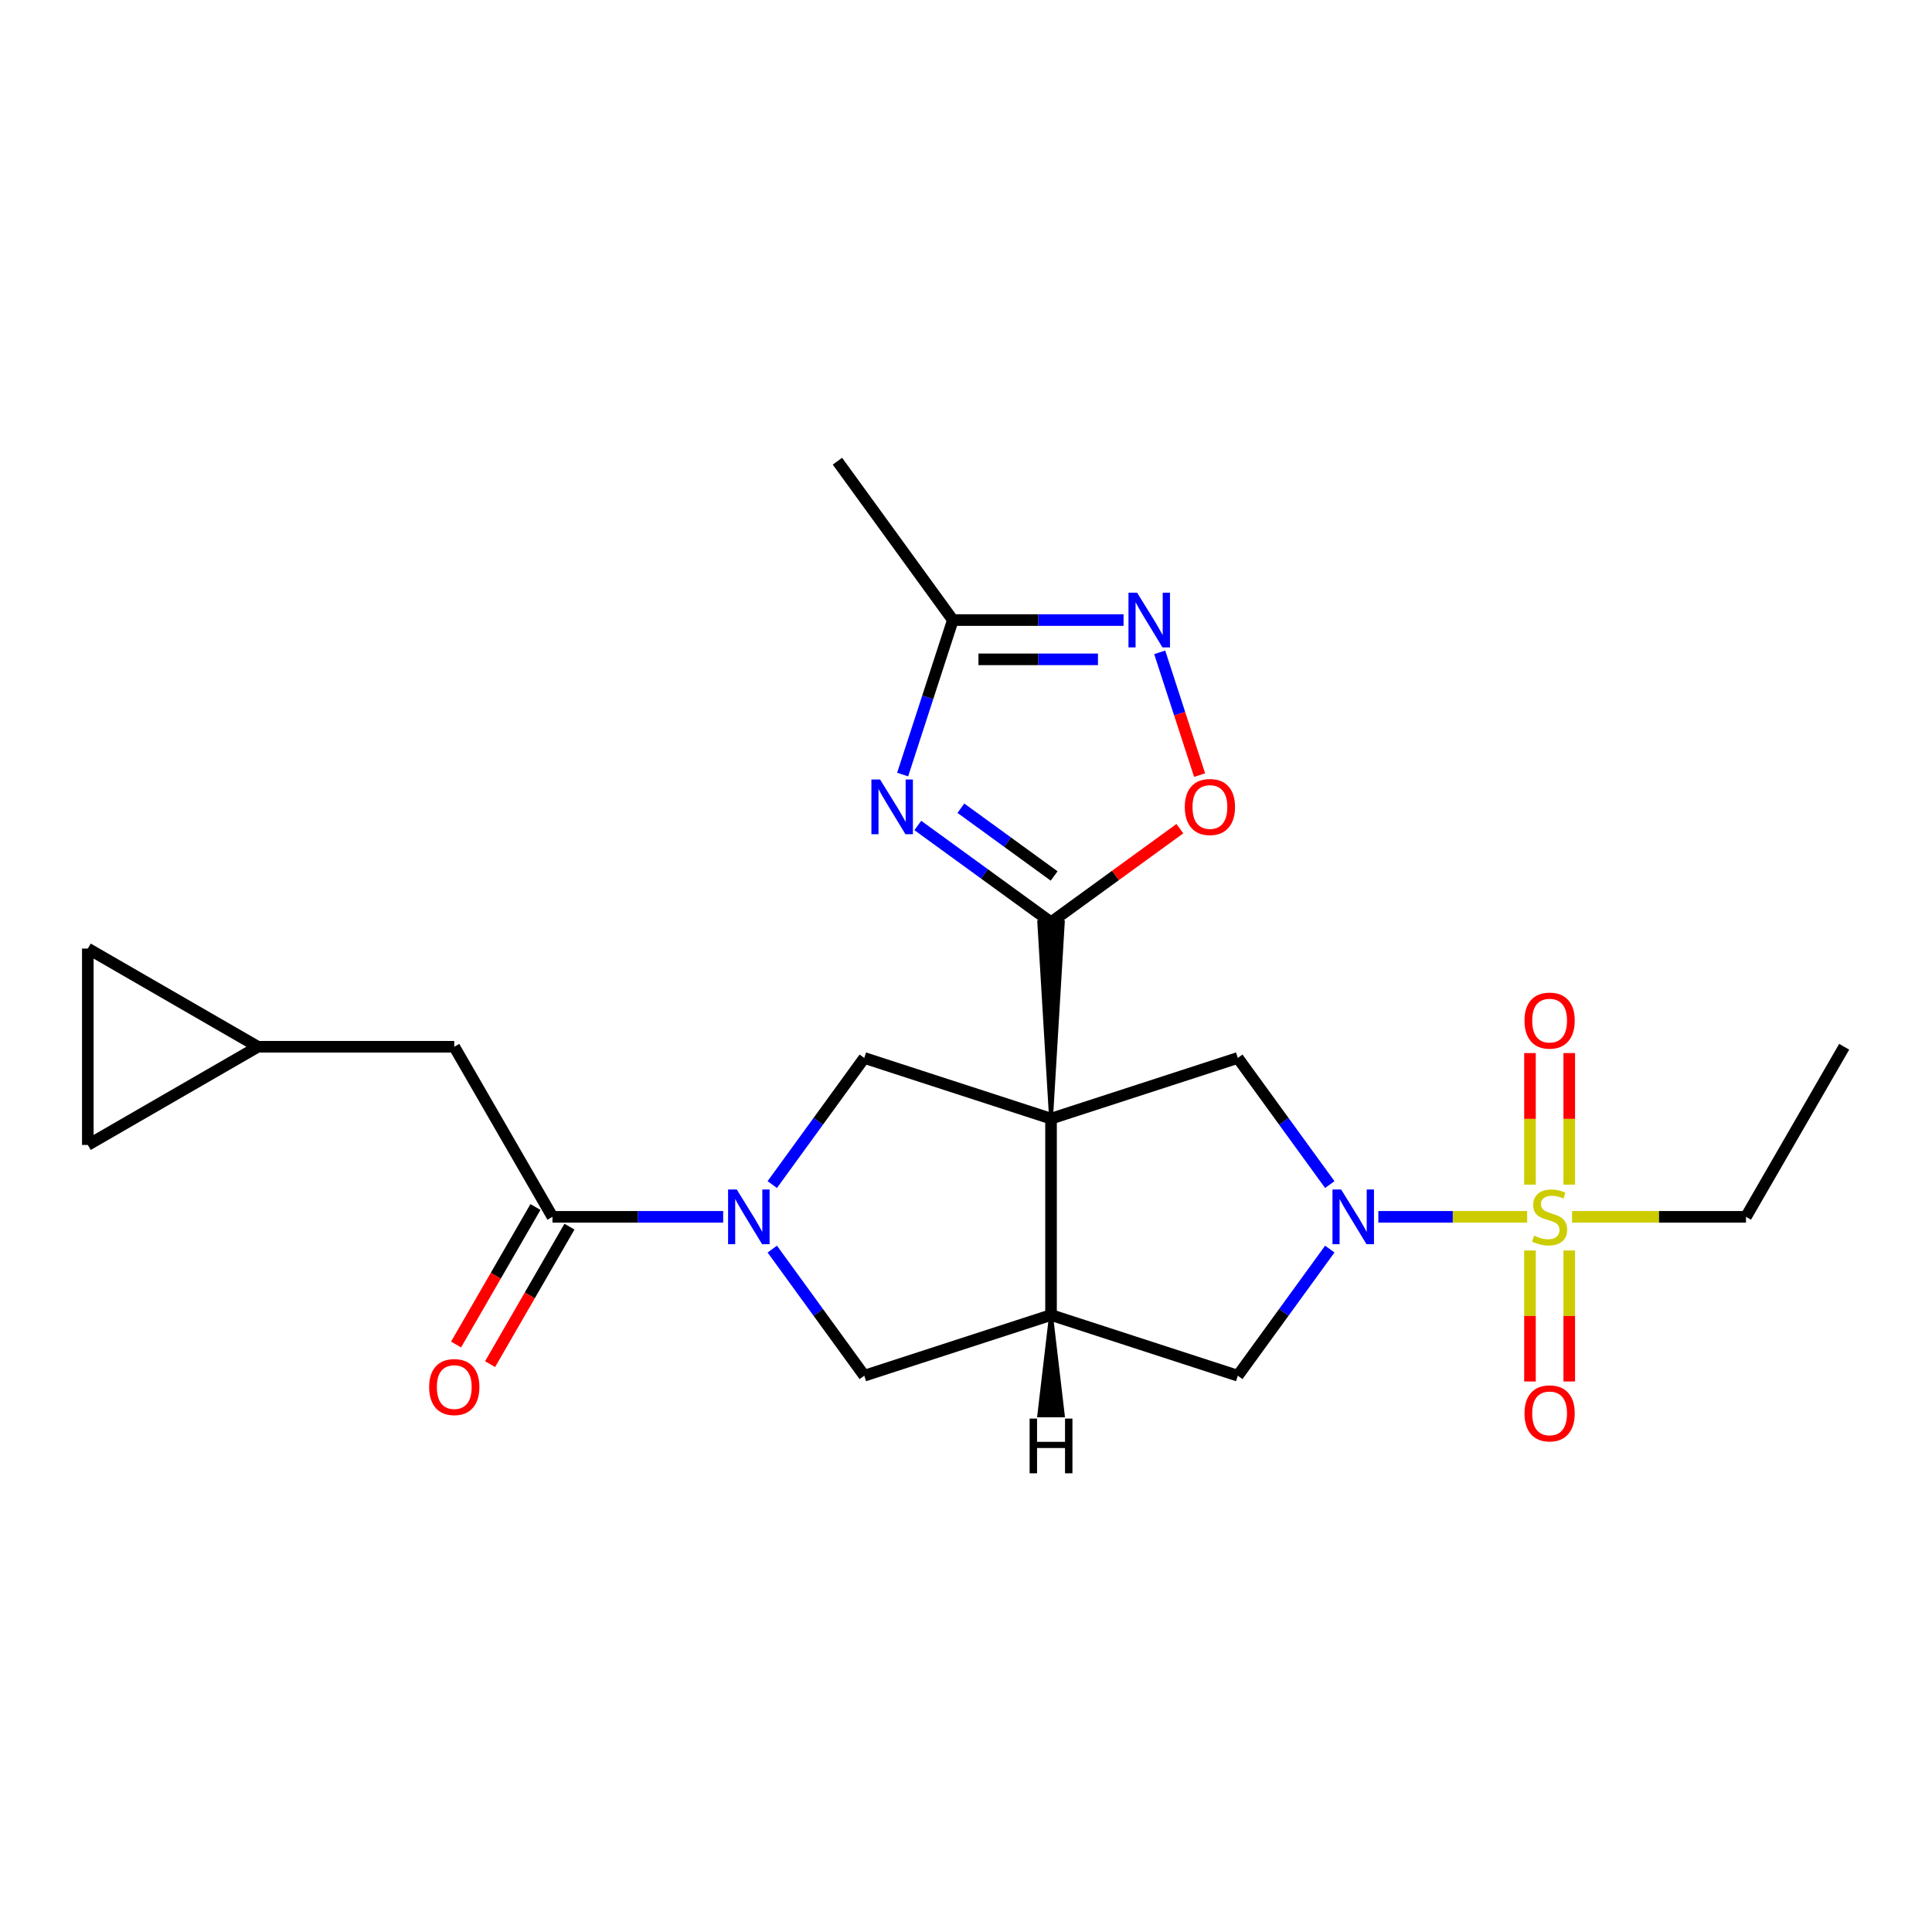 <?xml version='1.0' encoding='iso-8859-1'?>
<svg version='1.1' baseProfile='full'
              xmlns='http://www.w3.org/2000/svg'
                      xmlns:rdkit='http://www.rdkit.org/xml'
                      xmlns:xlink='http://www.w3.org/1999/xlink'
                  xml:space='preserve'
width='1000px' height='1000px' viewBox='0 0 1000 1000'>
<!-- END OF HEADER -->
<rect style='opacity:1.0;fill:#FFFFFF;stroke:none' width='1000' height='1000' x='0' y='0'> </rect>
<path class='bond-1' d='M 544.014,579.007 L 550.113,477.361 L 537.915,477.361 Z' style='fill:#000000;fill-rule:evenodd;fill-opacity:1;stroke:#000000;stroke-width:2px;stroke-linecap:butt;stroke-linejoin:miter;stroke-opacity:1;' />
<path class='bond-5' d='M 544.014,579.007 L 544.014,680.653' style='fill:none;fill-rule:evenodd;stroke:#000000;stroke-width:6px;stroke-linecap:butt;stroke-linejoin:miter;stroke-opacity:1' />
<path class='bond-6' d='M 544.014,579.007 L 640.685,547.596' style='fill:none;fill-rule:evenodd;stroke:#000000;stroke-width:6px;stroke-linecap:butt;stroke-linejoin:miter;stroke-opacity:1' />
<path class='bond-7' d='M 544.014,579.007 L 447.343,547.596' style='fill:none;fill-rule:evenodd;stroke:#000000;stroke-width:6px;stroke-linecap:butt;stroke-linejoin:miter;stroke-opacity:1' />
<path class='bond-0' d='M 790.456,629.83 L 751.938,629.83' style='fill:none;fill-rule:evenodd;stroke:#CCCC00;stroke-width:6px;stroke-linecap:butt;stroke-linejoin:miter;stroke-opacity:1' />
<path class='bond-0' d='M 751.938,629.83 L 713.421,629.83' style='fill:none;fill-rule:evenodd;stroke:#0000FF;stroke-width:6px;stroke-linecap:butt;stroke-linejoin:miter;stroke-opacity:1' />
<path class='bond-14' d='M 812.241,613.169 L 812.241,579.118' style='fill:none;fill-rule:evenodd;stroke:#CCCC00;stroke-width:6px;stroke-linecap:butt;stroke-linejoin:miter;stroke-opacity:1' />
<path class='bond-14' d='M 812.241,579.118 L 812.241,545.068' style='fill:none;fill-rule:evenodd;stroke:#FF0000;stroke-width:6px;stroke-linecap:butt;stroke-linejoin:miter;stroke-opacity:1' />
<path class='bond-14' d='M 791.912,613.169 L 791.912,579.118' style='fill:none;fill-rule:evenodd;stroke:#CCCC00;stroke-width:6px;stroke-linecap:butt;stroke-linejoin:miter;stroke-opacity:1' />
<path class='bond-14' d='M 791.912,579.118 L 791.912,545.068' style='fill:none;fill-rule:evenodd;stroke:#FF0000;stroke-width:6px;stroke-linecap:butt;stroke-linejoin:miter;stroke-opacity:1' />
<path class='bond-15' d='M 791.912,647.251 L 791.912,681.15' style='fill:none;fill-rule:evenodd;stroke:#CCCC00;stroke-width:6px;stroke-linecap:butt;stroke-linejoin:miter;stroke-opacity:1' />
<path class='bond-15' d='M 791.912,681.15 L 791.912,715.05' style='fill:none;fill-rule:evenodd;stroke:#FF0000;stroke-width:6px;stroke-linecap:butt;stroke-linejoin:miter;stroke-opacity:1' />
<path class='bond-15' d='M 812.241,647.251 L 812.241,681.15' style='fill:none;fill-rule:evenodd;stroke:#CCCC00;stroke-width:6px;stroke-linecap:butt;stroke-linejoin:miter;stroke-opacity:1' />
<path class='bond-15' d='M 812.241,681.15 L 812.241,715.05' style='fill:none;fill-rule:evenodd;stroke:#FF0000;stroke-width:6px;stroke-linecap:butt;stroke-linejoin:miter;stroke-opacity:1' />
<path class='bond-21' d='M 813.698,629.83 L 858.71,629.83' style='fill:none;fill-rule:evenodd;stroke:#CCCC00;stroke-width:6px;stroke-linecap:butt;stroke-linejoin:miter;stroke-opacity:1' />
<path class='bond-21' d='M 858.71,629.83 L 903.723,629.83' style='fill:none;fill-rule:evenodd;stroke:#000000;stroke-width:6px;stroke-linecap:butt;stroke-linejoin:miter;stroke-opacity:1' />
<path class='bond-3' d='M 544.014,477.361 L 509.538,452.313' style='fill:none;fill-rule:evenodd;stroke:#000000;stroke-width:6px;stroke-linecap:butt;stroke-linejoin:miter;stroke-opacity:1' />
<path class='bond-3' d='M 509.538,452.313 L 475.062,427.264' style='fill:none;fill-rule:evenodd;stroke:#0000FF;stroke-width:6px;stroke-linecap:butt;stroke-linejoin:miter;stroke-opacity:1' />
<path class='bond-3' d='M 545.62,453.4 L 521.487,435.866' style='fill:none;fill-rule:evenodd;stroke:#000000;stroke-width:6px;stroke-linecap:butt;stroke-linejoin:miter;stroke-opacity:1' />
<path class='bond-3' d='M 521.487,435.866 L 497.354,418.332' style='fill:none;fill-rule:evenodd;stroke:#0000FF;stroke-width:6px;stroke-linecap:butt;stroke-linejoin:miter;stroke-opacity:1' />
<path class='bond-10' d='M 544.014,477.361 L 577.36,453.134' style='fill:none;fill-rule:evenodd;stroke:#000000;stroke-width:6px;stroke-linecap:butt;stroke-linejoin:miter;stroke-opacity:1' />
<path class='bond-10' d='M 577.36,453.134 L 610.706,428.906' style='fill:none;fill-rule:evenodd;stroke:#FF0000;stroke-width:6px;stroke-linecap:butt;stroke-linejoin:miter;stroke-opacity:1' />
<path class='bond-2' d='M 688.297,613.129 L 664.491,580.362' style='fill:none;fill-rule:evenodd;stroke:#0000FF;stroke-width:6px;stroke-linecap:butt;stroke-linejoin:miter;stroke-opacity:1' />
<path class='bond-2' d='M 664.491,580.362 L 640.685,547.596' style='fill:none;fill-rule:evenodd;stroke:#000000;stroke-width:6px;stroke-linecap:butt;stroke-linejoin:miter;stroke-opacity:1' />
<path class='bond-25' d='M 688.297,646.531 L 664.491,679.297' style='fill:none;fill-rule:evenodd;stroke:#0000FF;stroke-width:6px;stroke-linecap:butt;stroke-linejoin:miter;stroke-opacity:1' />
<path class='bond-25' d='M 664.491,679.297 L 640.685,712.063' style='fill:none;fill-rule:evenodd;stroke:#000000;stroke-width:6px;stroke-linecap:butt;stroke-linejoin:miter;stroke-opacity:1' />
<path class='bond-11' d='M 467.207,400.914 L 480.199,360.929' style='fill:none;fill-rule:evenodd;stroke:#0000FF;stroke-width:6px;stroke-linecap:butt;stroke-linejoin:miter;stroke-opacity:1' />
<path class='bond-11' d='M 480.199,360.929 L 493.191,320.944' style='fill:none;fill-rule:evenodd;stroke:#000000;stroke-width:6px;stroke-linecap:butt;stroke-linejoin:miter;stroke-opacity:1' />
<path class='bond-4' d='M 399.731,613.129 L 423.537,580.362' style='fill:none;fill-rule:evenodd;stroke:#0000FF;stroke-width:6px;stroke-linecap:butt;stroke-linejoin:miter;stroke-opacity:1' />
<path class='bond-4' d='M 423.537,580.362 L 447.343,547.596' style='fill:none;fill-rule:evenodd;stroke:#000000;stroke-width:6px;stroke-linecap:butt;stroke-linejoin:miter;stroke-opacity:1' />
<path class='bond-8' d='M 374.316,629.83 L 330.134,629.83' style='fill:none;fill-rule:evenodd;stroke:#0000FF;stroke-width:6px;stroke-linecap:butt;stroke-linejoin:miter;stroke-opacity:1' />
<path class='bond-8' d='M 330.134,629.83 L 285.951,629.83' style='fill:none;fill-rule:evenodd;stroke:#000000;stroke-width:6px;stroke-linecap:butt;stroke-linejoin:miter;stroke-opacity:1' />
<path class='bond-24' d='M 399.731,646.531 L 423.537,679.297' style='fill:none;fill-rule:evenodd;stroke:#0000FF;stroke-width:6px;stroke-linecap:butt;stroke-linejoin:miter;stroke-opacity:1' />
<path class='bond-24' d='M 423.537,679.297 L 447.343,712.063' style='fill:none;fill-rule:evenodd;stroke:#000000;stroke-width:6px;stroke-linecap:butt;stroke-linejoin:miter;stroke-opacity:1' />
<path class='bond-12' d='M 544.014,680.653 L 640.685,712.063' style='fill:none;fill-rule:evenodd;stroke:#000000;stroke-width:6px;stroke-linecap:butt;stroke-linejoin:miter;stroke-opacity:1' />
<path class='bond-13' d='M 544.014,680.653 L 447.343,712.063' style='fill:none;fill-rule:evenodd;stroke:#000000;stroke-width:6px;stroke-linecap:butt;stroke-linejoin:miter;stroke-opacity:1' />
<path class='bond-28' d='M 544.014,680.653 L 537.915,732.562 L 550.113,732.562 Z' style='fill:#000000;fill-rule:evenodd;fill-opacity:1;stroke:#000000;stroke-width:2px;stroke-linecap:butt;stroke-linejoin:miter;stroke-opacity:1;' />
<path class='bond-17' d='M 285.951,629.83 L 235.128,541.802' style='fill:none;fill-rule:evenodd;stroke:#000000;stroke-width:6px;stroke-linecap:butt;stroke-linejoin:miter;stroke-opacity:1' />
<path class='bond-20' d='M 277.148,624.747 L 256.604,660.331' style='fill:none;fill-rule:evenodd;stroke:#000000;stroke-width:6px;stroke-linecap:butt;stroke-linejoin:miter;stroke-opacity:1' />
<path class='bond-20' d='M 256.604,660.331 L 236.06,695.914' style='fill:none;fill-rule:evenodd;stroke:#FF0000;stroke-width:6px;stroke-linecap:butt;stroke-linejoin:miter;stroke-opacity:1' />
<path class='bond-20' d='M 294.754,634.912 L 274.21,670.495' style='fill:none;fill-rule:evenodd;stroke:#000000;stroke-width:6px;stroke-linecap:butt;stroke-linejoin:miter;stroke-opacity:1' />
<path class='bond-20' d='M 274.21,670.495 L 253.666,706.079' style='fill:none;fill-rule:evenodd;stroke:#FF0000;stroke-width:6px;stroke-linecap:butt;stroke-linejoin:miter;stroke-opacity:1' />
<path class='bond-9' d='M 600.263,337.645 L 610.587,369.419' style='fill:none;fill-rule:evenodd;stroke:#0000FF;stroke-width:6px;stroke-linecap:butt;stroke-linejoin:miter;stroke-opacity:1' />
<path class='bond-9' d='M 610.587,369.419 L 620.911,401.193' style='fill:none;fill-rule:evenodd;stroke:#FF0000;stroke-width:6px;stroke-linecap:butt;stroke-linejoin:miter;stroke-opacity:1' />
<path class='bond-26' d='M 581.556,320.944 L 537.373,320.944' style='fill:none;fill-rule:evenodd;stroke:#0000FF;stroke-width:6px;stroke-linecap:butt;stroke-linejoin:miter;stroke-opacity:1' />
<path class='bond-26' d='M 537.373,320.944 L 493.191,320.944' style='fill:none;fill-rule:evenodd;stroke:#000000;stroke-width:6px;stroke-linecap:butt;stroke-linejoin:miter;stroke-opacity:1' />
<path class='bond-26' d='M 568.301,341.273 L 537.373,341.273' style='fill:none;fill-rule:evenodd;stroke:#0000FF;stroke-width:6px;stroke-linecap:butt;stroke-linejoin:miter;stroke-opacity:1' />
<path class='bond-26' d='M 537.373,341.273 L 506.446,341.273' style='fill:none;fill-rule:evenodd;stroke:#000000;stroke-width:6px;stroke-linecap:butt;stroke-linejoin:miter;stroke-opacity:1' />
<path class='bond-22' d='M 493.191,320.944 L 433.445,238.711' style='fill:none;fill-rule:evenodd;stroke:#000000;stroke-width:6px;stroke-linecap:butt;stroke-linejoin:miter;stroke-opacity:1' />
<path class='bond-16' d='M 133.482,541.802 L 235.128,541.802' style='fill:none;fill-rule:evenodd;stroke:#000000;stroke-width:6px;stroke-linecap:butt;stroke-linejoin:miter;stroke-opacity:1' />
<path class='bond-18' d='M 133.482,541.802 L 45.455,592.625' style='fill:none;fill-rule:evenodd;stroke:#000000;stroke-width:6px;stroke-linecap:butt;stroke-linejoin:miter;stroke-opacity:1' />
<path class='bond-19' d='M 133.482,541.802 L 45.455,490.979' style='fill:none;fill-rule:evenodd;stroke:#000000;stroke-width:6px;stroke-linecap:butt;stroke-linejoin:miter;stroke-opacity:1' />
<path class='bond-27' d='M 45.455,592.625 L 45.455,490.979' style='fill:none;fill-rule:evenodd;stroke:#000000;stroke-width:6px;stroke-linecap:butt;stroke-linejoin:miter;stroke-opacity:1' />
<path class='bond-23' d='M 903.723,629.83 L 954.545,541.802' style='fill:none;fill-rule:evenodd;stroke:#000000;stroke-width:6px;stroke-linecap:butt;stroke-linejoin:miter;stroke-opacity:1' />
<path  class='atom-1' d='M 794.077 639.55
Q 794.397 639.67, 795.717 640.23
Q 797.037 640.79, 798.477 641.15
Q 799.957 641.47, 801.397 641.47
Q 804.077 641.47, 805.637 640.19
Q 807.197 638.87, 807.197 636.59
Q 807.197 635.03, 806.397 634.07
Q 805.637 633.11, 804.437 632.59
Q 803.237 632.07, 801.237 631.47
Q 798.717 630.71, 797.197 629.99
Q 795.717 629.27, 794.637 627.75
Q 793.597 626.23, 793.597 623.67
Q 793.597 620.11, 795.997 617.91
Q 798.437 615.71, 803.237 615.71
Q 806.517 615.71, 810.237 617.27
L 809.317 620.35
Q 805.917 618.95, 803.357 618.95
Q 800.597 618.95, 799.077 620.11
Q 797.557 621.23, 797.597 623.19
Q 797.597 624.71, 798.357 625.63
Q 799.157 626.55, 800.277 627.07
Q 801.437 627.59, 803.357 628.19
Q 805.917 628.99, 807.437 629.79
Q 808.957 630.59, 810.037 632.23
Q 811.157 633.83, 811.157 636.59
Q 811.157 640.51, 808.517 642.63
Q 805.917 644.71, 801.557 644.71
Q 799.037 644.71, 797.117 644.15
Q 795.237 643.63, 792.997 642.71
L 794.077 639.55
' fill='#CCCC00'/>
<path  class='atom-3' d='M 694.171 615.67
L 703.451 630.67
Q 704.371 632.15, 705.851 634.83
Q 707.331 637.51, 707.411 637.67
L 707.411 615.67
L 711.171 615.67
L 711.171 643.99
L 707.291 643.99
L 697.331 627.59
Q 696.171 625.67, 694.931 623.47
Q 693.731 621.27, 693.371 620.59
L 693.371 643.99
L 689.691 643.99
L 689.691 615.67
L 694.171 615.67
' fill='#0000FF'/>
<path  class='atom-4' d='M 455.521 403.455
L 464.801 418.455
Q 465.721 419.935, 467.201 422.615
Q 468.681 425.295, 468.761 425.455
L 468.761 403.455
L 472.521 403.455
L 472.521 431.775
L 468.641 431.775
L 458.681 415.375
Q 457.521 413.455, 456.281 411.255
Q 455.081 409.055, 454.721 408.375
L 454.721 431.775
L 451.041 431.775
L 451.041 403.455
L 455.521 403.455
' fill='#0000FF'/>
<path  class='atom-5' d='M 381.337 615.67
L 390.617 630.67
Q 391.537 632.15, 393.017 634.83
Q 394.497 637.51, 394.577 637.67
L 394.577 615.67
L 398.337 615.67
L 398.337 643.99
L 394.457 643.99
L 384.497 627.59
Q 383.337 625.67, 382.097 623.47
Q 380.897 621.27, 380.537 620.59
L 380.537 643.99
L 376.857 643.99
L 376.857 615.67
L 381.337 615.67
' fill='#0000FF'/>
<path  class='atom-10' d='M 588.577 306.784
L 597.857 321.784
Q 598.777 323.264, 600.257 325.944
Q 601.737 328.624, 601.817 328.784
L 601.817 306.784
L 605.577 306.784
L 605.577 335.104
L 601.697 335.104
L 591.737 318.704
Q 590.577 316.784, 589.337 314.584
Q 588.137 312.384, 587.777 311.704
L 587.777 335.104
L 584.097 335.104
L 584.097 306.784
L 588.577 306.784
' fill='#0000FF'/>
<path  class='atom-11' d='M 613.247 417.695
Q 613.247 410.895, 616.607 407.095
Q 619.967 403.295, 626.247 403.295
Q 632.527 403.295, 635.887 407.095
Q 639.247 410.895, 639.247 417.695
Q 639.247 424.575, 635.847 428.495
Q 632.447 432.375, 626.247 432.375
Q 620.007 432.375, 616.607 428.495
Q 613.247 424.615, 613.247 417.695
M 626.247 429.175
Q 630.567 429.175, 632.887 426.295
Q 635.247 423.375, 635.247 417.695
Q 635.247 412.135, 632.887 409.335
Q 630.567 406.495, 626.247 406.495
Q 621.927 406.495, 619.567 409.295
Q 617.247 412.095, 617.247 417.695
Q 617.247 423.415, 619.567 426.295
Q 621.927 429.175, 626.247 429.175
' fill='#FF0000'/>
<path  class='atom-15' d='M 789.077 528.264
Q 789.077 521.464, 792.437 517.664
Q 795.797 513.864, 802.077 513.864
Q 808.357 513.864, 811.717 517.664
Q 815.077 521.464, 815.077 528.264
Q 815.077 535.144, 811.677 539.064
Q 808.277 542.944, 802.077 542.944
Q 795.837 542.944, 792.437 539.064
Q 789.077 535.184, 789.077 528.264
M 802.077 539.744
Q 806.397 539.744, 808.717 536.864
Q 811.077 533.944, 811.077 528.264
Q 811.077 522.704, 808.717 519.904
Q 806.397 517.064, 802.077 517.064
Q 797.757 517.064, 795.397 519.864
Q 793.077 522.664, 793.077 528.264
Q 793.077 533.984, 795.397 536.864
Q 797.757 539.744, 802.077 539.744
' fill='#FF0000'/>
<path  class='atom-16' d='M 789.077 731.556
Q 789.077 724.756, 792.437 720.956
Q 795.797 717.156, 802.077 717.156
Q 808.357 717.156, 811.717 720.956
Q 815.077 724.756, 815.077 731.556
Q 815.077 738.436, 811.677 742.356
Q 808.277 746.236, 802.077 746.236
Q 795.837 746.236, 792.437 742.356
Q 789.077 738.476, 789.077 731.556
M 802.077 743.036
Q 806.397 743.036, 808.717 740.156
Q 811.077 737.236, 811.077 731.556
Q 811.077 725.996, 808.717 723.196
Q 806.397 720.356, 802.077 720.356
Q 797.757 720.356, 795.397 723.156
Q 793.077 725.956, 793.077 731.556
Q 793.077 737.276, 795.397 740.156
Q 797.757 743.036, 802.077 743.036
' fill='#FF0000'/>
<path  class='atom-21' d='M 222.128 717.938
Q 222.128 711.138, 225.488 707.338
Q 228.848 703.538, 235.128 703.538
Q 241.408 703.538, 244.768 707.338
Q 248.128 711.138, 248.128 717.938
Q 248.128 724.818, 244.728 728.738
Q 241.328 732.618, 235.128 732.618
Q 228.888 732.618, 225.488 728.738
Q 222.128 724.858, 222.128 717.938
M 235.128 729.418
Q 239.448 729.418, 241.768 726.538
Q 244.128 723.618, 244.128 717.938
Q 244.128 712.378, 241.768 709.578
Q 239.448 706.738, 235.128 706.738
Q 230.808 706.738, 228.448 709.538
Q 226.128 712.338, 226.128 717.938
Q 226.128 723.658, 228.448 726.538
Q 230.808 729.418, 235.128 729.418
' fill='#FF0000'/>
<path  class='atom-25' d='M 532.934 734.256
L 536.774 734.256
L 536.774 746.296
L 551.254 746.296
L 551.254 734.256
L 555.094 734.256
L 555.094 762.576
L 551.254 762.576
L 551.254 749.496
L 536.774 749.496
L 536.774 762.576
L 532.934 762.576
L 532.934 734.256
' fill='#000000'/>
</svg>
